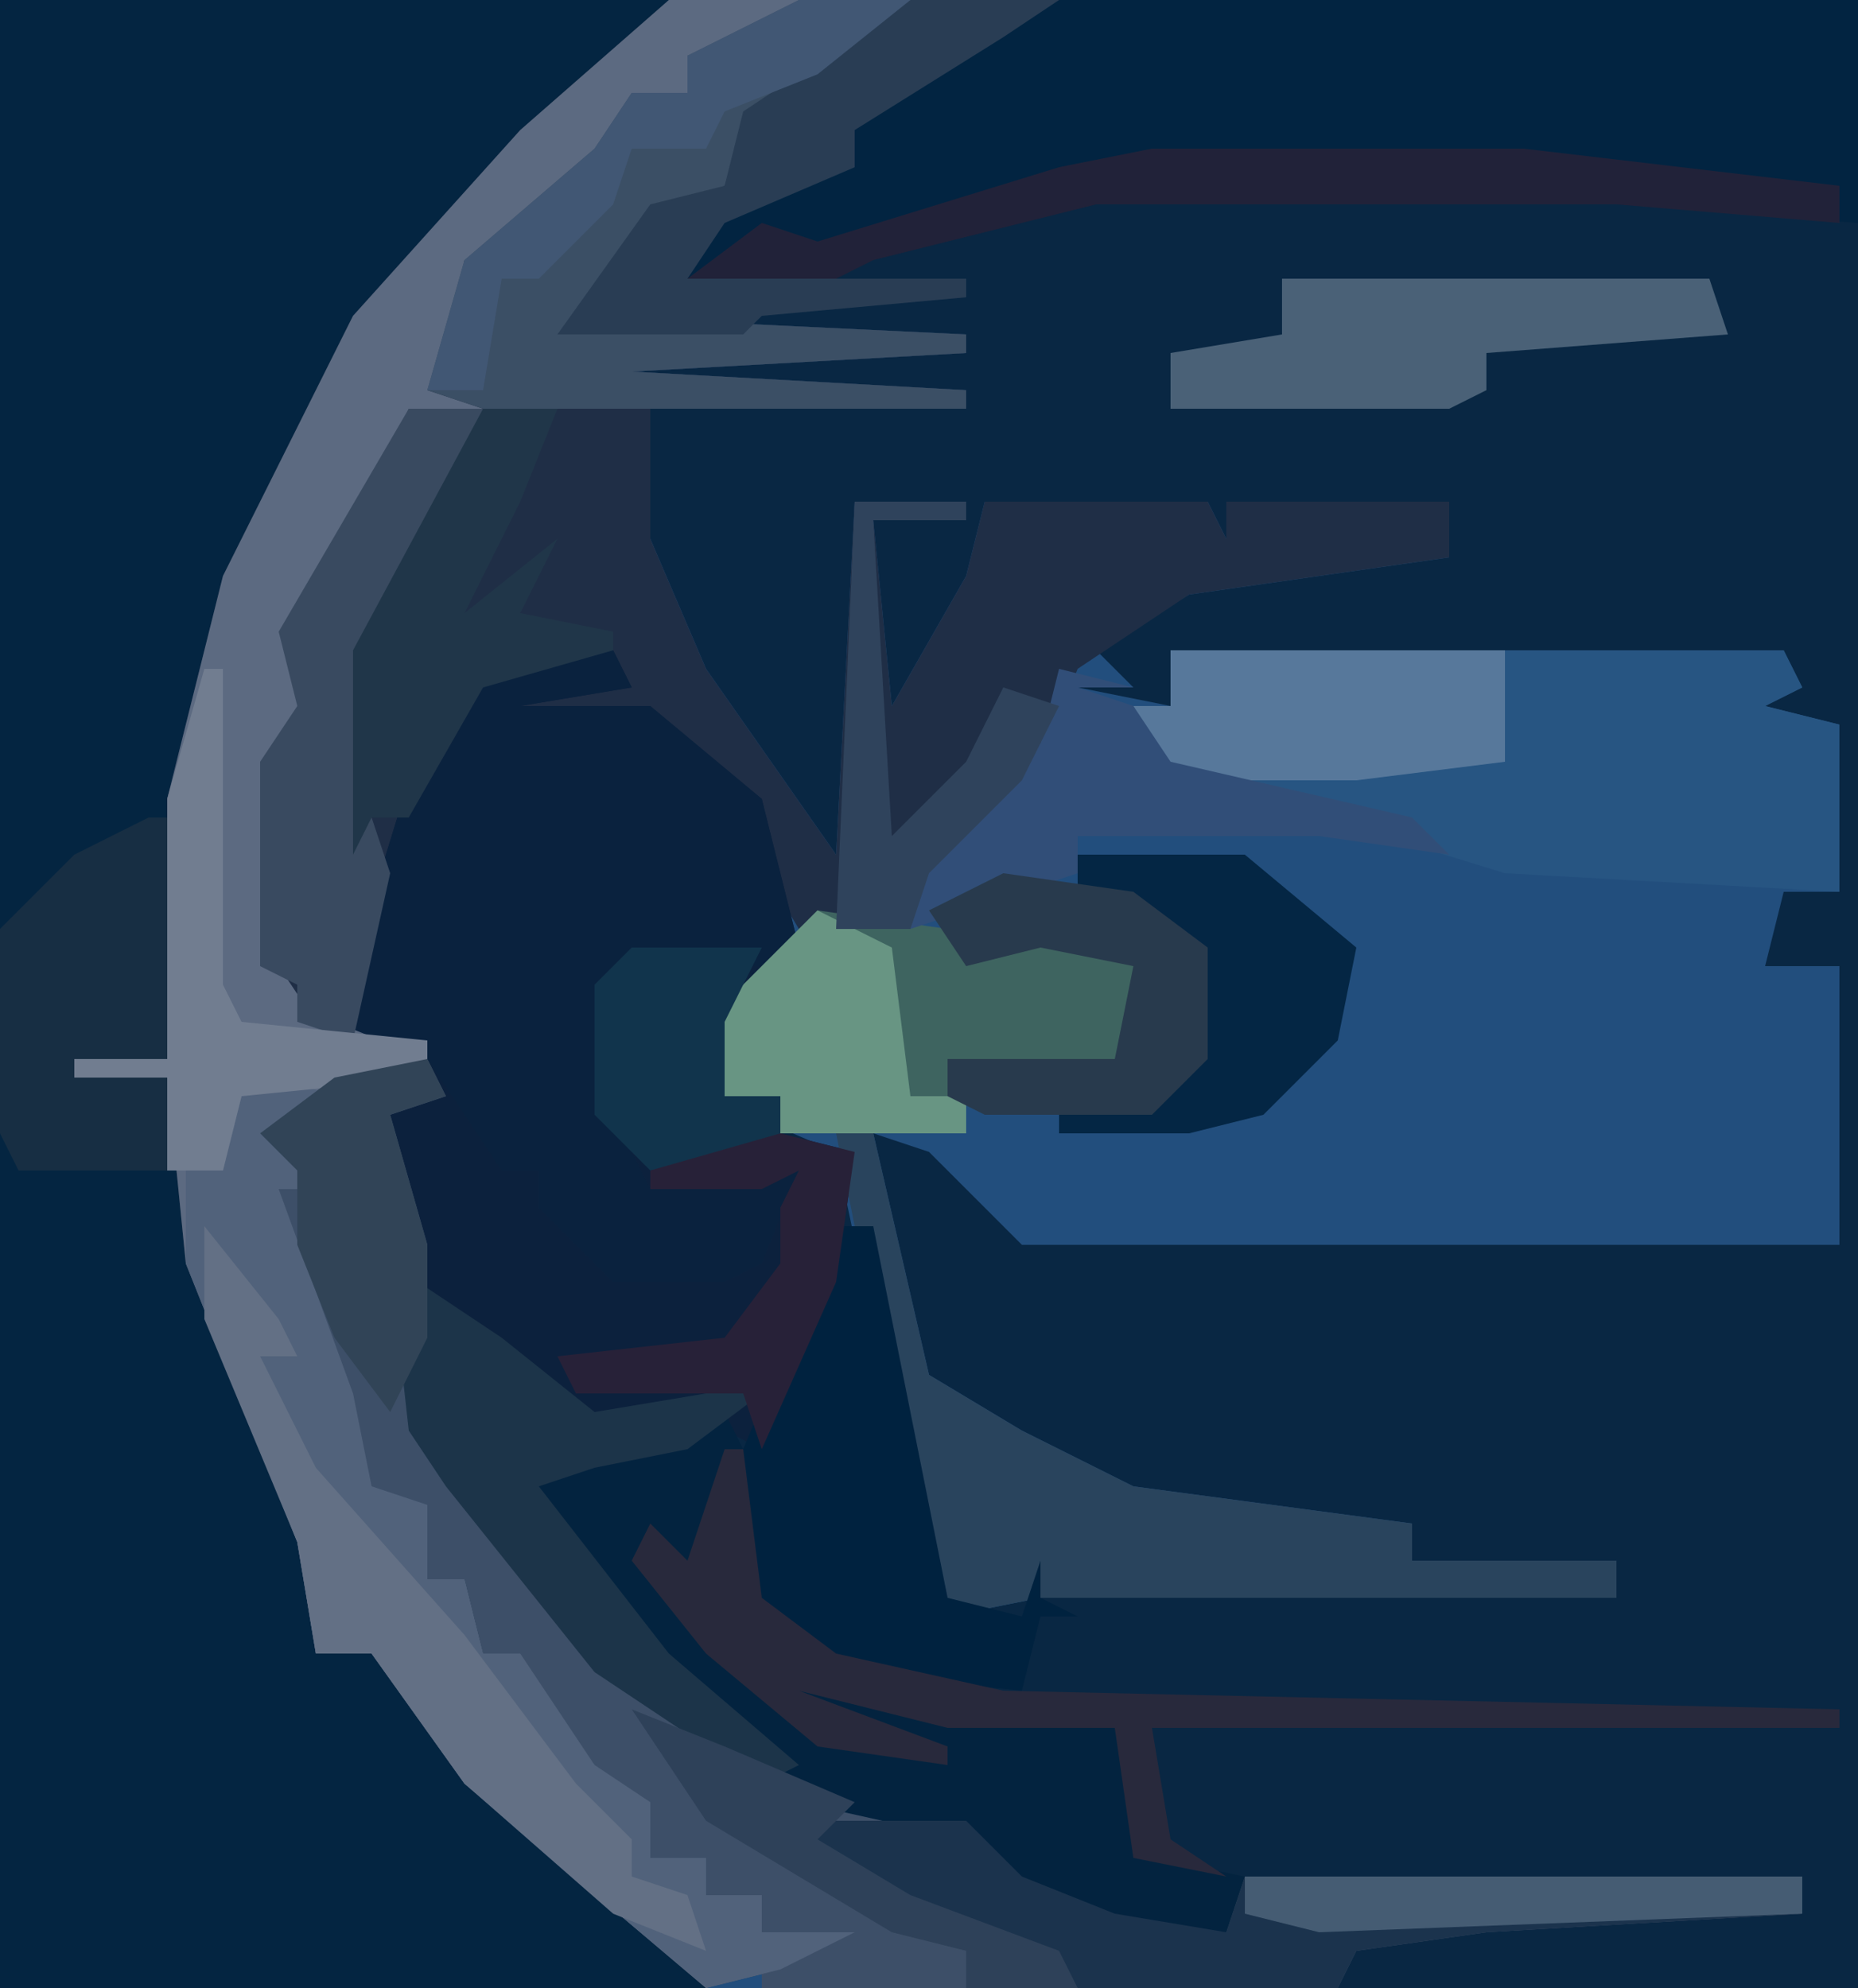 <?xml version="1.0" encoding="UTF-8"?>
<svg version="1.1" xmlns="http://www.w3.org/2000/svg" width="100" height="107">
<path d="M0,0 L100,0 L100,107 L0,107 Z " fill="#092743" transform="translate(0,0)"/>
<path d="M0,0 L49,0 L44,4 L40,7 L39,10 L34,13 L31,17 L52,18 L52,19 L34,20 L52,21 L52,22 L35,22 L35,29 L38,36 L45,46 L46,27 L52,27 L52,28 L47,28 L48,38 L52,31 L53,27 L65,27 L66,29 L66,27 L78,27 L78,30 L64,32 L59,35 L61,37 L58,37 L63,38 L64,35 L96,35 L97,37 L95,38 L99,39 L99,48 L96,48 L95,52 L99,52 L99,67 L55,67 L50,62 L47,61 L50,74 L55,77 L61,80 L76,82 L76,84 L87,84 L87,86 L56,86 L51,87 L49,81 L45,62 L38,59 L39,54 L42,51 L41,47 L39,42 L35,39 L26,39 L27,37 L33,36 L26,37 L21,47 L19,55 L23,56 L23,58 L17,60 L17,63 L15,64 L19,75 L20,80 L23,81 L23,85 L25,85 L26,89 L28,89 L32,95 L35,97 L35,100 L38,100 L38,102 L41,102 L41,104 L46,104 L42,106 L41,107 L0,107 Z " fill="#224E7D" transform="translate(0,0)"/>
<path d="M0,0 L36,0 L31,5 L22,14 L14,28 L11,38 L10,43 L9,58 L13,74 L18,85 L18,88 L21,89 L29,99 L38,106 L38,107 L0,107 Z " fill="#042541" transform="translate(0,0)"/>
<path d="M0,0 L13,0 L8,4 L4,7 L3,10 L-2,13 L-5,17 L16,18 L16,19 L-2,20 L16,21 L16,22 L-1,22 L-1,29 L2,36 L9,46 L10,27 L16,27 L16,28 L11,28 L12,38 L16,31 L17,27 L29,27 L30,29 L30,27 L42,27 L42,30 L28,32 L22,36 L20,41 L14,47 L13,50 L7,50 L4,45 L2,41 L-1,39 L-10,39 L-9,37 L-3,36 L-10,37 L-15,47 L-17,55 L-13,56 L-13,58 L-19,60 L-19,63 L-21,64 L-17,75 L-16,80 L-13,81 L-13,85 L-11,85 L-10,89 L-8,89 L-4,95 L-1,97 L-1,100 L2,100 L2,102 L5,102 L5,104 L10,104 L6,106 L2,107 L-11,96 L-16,89 L-19,89 L-20,83 L-26,68 L-27,58 L-32,58 L-32,57 L-27,57 L-27,43 L-24,31 L-17,17 L-8,7 Z " fill="#1F2E46" transform="translate(36,0)"/>
<path d="M0,0 L5,0 L6,2 L0,3 L7,3 L13,8 L14,12 L15,16 L11,20 L11,24 L14,24 L14,26 L18,27 L17,34 L13,43 L11,42 L4,44 L1,45 L8,54 L15,60 L15,62 L24,63 L27,66 L32,68 L38,69 L39,66 L69,66 L69,68 L52,69 L45,70 L44,72 L13,72 L13,69 L13,67 L10,67 L10,65 L7,65 L6,62 L1,57 L0,54 L-2,54 L-3,50 L-5,50 L-6,46 L-8,45 L-12,35 L-13,29 L-12,28 L-14,26 L-10,23 L-5,23 L-5,21 L-10,20 L-6,7 L-2,1 Z " fill="#0C213D" transform="translate(28,35)"/>
<path d="M0,0 L7,0 L6,2 L1,3 L1,5 L-2,6 L-9,14 L-11,14 L-12,19 L-13,21 L-10,22 L-14,22 L-16,27 L-20,34 L-20,37 L-18,36 L-20,40 L-21,41 L-21,52 L-19,55 L-13,56 L-13,58 L-19,60 L-19,63 L-21,64 L-17,75 L-16,80 L-13,81 L-13,85 L-11,85 L-10,89 L-8,89 L-4,95 L-1,97 L-1,100 L2,100 L2,102 L5,102 L5,104 L10,104 L6,106 L2,107 L-11,96 L-16,89 L-19,89 L-20,83 L-26,68 L-27,58 L-32,58 L-32,57 L-27,57 L-27,43 L-24,31 L-17,17 L-8,7 Z " fill="#5C6A81" transform="translate(36,0)"/>
<path d="M0,0 L43,0 L43,12 L30,11 L2,11 L-10,14 L-12,15 L-20,15 L-18,11 L-14,9 L-11,9 L-12,6 L-6,3 Z " fill="#022441" transform="translate(57,0)"/>
<path d="M0,0 L1,2 L-2,3 L0,10 L0,13 L0,15 L0,20 L9,32 L18,38 L23,40 L31,42 L32,44 L37,46 L43,47 L44,44 L74,44 L74,46 L57,47 L50,48 L49,50 L18,50 L18,47 L18,45 L15,45 L15,43 L12,43 L11,40 L6,35 L5,32 L3,32 L2,28 L0,28 L-1,24 L-3,23 L-7,13 L-8,7 L-7,6 L-9,4 L-5,1 Z " fill="#3D4F68" transform="translate(23,57)"/>
<path d="M0,0 L5,0 L6,2 L0,3 L7,3 L13,8 L14,12 L15,16 L13,17 L6,17 L5,18 L5,25 L7,29 L15,28 L13,33 L11,34 L5,34 L1,30 L1,28 L-1,28 L-5,22 L-10,20 L-6,7 L-2,1 Z " fill="#0A223E" transform="translate(28,35)"/>
<path d="M0,0 L33,0 L34,2 L32,3 L36,4 L36,13 L18,12 L5,8 L-1,6 L-2,3 L0,3 Z " fill="#275582" transform="translate(63,35)"/>
<path d="M0,0 L3,1 L1,4 L2,6 L0,6 L4,17 L5,22 L8,23 L8,27 L10,27 L11,31 L13,31 L17,37 L20,39 L20,42 L23,42 L23,44 L26,44 L26,46 L31,46 L27,48 L23,49 L10,38 L5,31 L2,31 L1,25 L-5,10 L-5,5 L-3,5 L-2,1 Z " fill="#51627B" transform="translate(15,58)"/>
<path d="M0,0 L1,2 L-1,9 L-4,8 L3,16 L6,17 L3,14 L12,16 L21,17 L23,24 L28,25 L27,28 L21,28 L16,26 L11,25 L13,23 L4,21 L-1,16 L-10,6 L-11,3 L-2,1 Z " fill="#03233F" transform="translate(39,76)"/>
<path d="M0,0 L2,0 L5,13 L10,16 L16,19 L31,21 L31,23 L42,23 L42,25 L11,25 L6,26 L4,20 Z " fill="#29445D" transform="translate(45,61)"/>
<path d="M0,0 L7,1 L9,2 L14,1 L18,3 L17,8 L16,9 L7,8 L8,12 L-2,12 L-6,10 L-5,5 Z " fill="#3E6460" transform="translate(44,49)"/>
<path d="M0,0 L2,0 L6,20 L10,21 L11,18 L11,20 L13,21 L11,21 L10,25 L0,24 L-5,20 L-5,12 Z " fill="#00223F" transform="translate(45,66)"/>
<path d="M0,0 L6,0 L1,4 L-3,7 L-4,10 L-9,13 L-12,17 L9,18 L9,19 L-9,20 L9,21 L9,22 L-17,22 L-20,21 L-18,14 L-11,8 L-9,5 L-6,5 L-6,3 Z " fill="#3B4F65" transform="translate(43,0)"/>
<path d="M0,0 L9,0 L12,3 L17,5 L23,6 L24,3 L54,3 L54,5 L37,6 L30,7 L29,9 L15,9 L10,6 L5,4 L0,1 Z " fill="#1B334D" transform="translate(43,98)"/>
<path d="M0,0 L4,0 L2,6 L-2,13 L-2,22 L-1,25 L-3,34 L-6,33 L-6,31 L-8,30 L-8,19 L-6,16 L-7,12 Z " fill="#394A60" transform="translate(22,22)"/>
<path d="M0,0 L1,0 L1,19 L-7,19 L-8,17 L-8,6 L-4,2 Z " fill="#172E43" transform="translate(8,44)"/>
<path d="M0,0 L6,4 L11,8 L17,7 L20,7 L16,10 L11,11 L8,12 L15,21 L22,27 L20,28 L11,22 L3,12 L1,9 Z " fill="#1C3449" transform="translate(21,68)"/>
<path d="M0,0 L4,5 L5,7 L3,7 L6,13 L14,22 L20,30 L23,33 L23,35 L26,36 L27,39 L22,37 L14,30 L9,23 L6,23 L5,17 L0,5 Z " fill="#637085" transform="translate(11,66)"/>
<path d="M0,0 L1,0 L2,8 L6,11 L15,13 L60,14 L60,15 L23,15 L24,21 L27,23 L22,22 L21,15 L12,15 L4,13 L12,16 L12,17 L5,16 L-1,11 L-5,6 L-4,4 L-2,6 Z " fill="#28293C" transform="translate(39,78)"/>
<path d="M0,0 L8,0 L5,2 L-3,7 L-3,9 L-10,12 L-12,15 L3,15 L3,16 L-8,17 L-9,18 L-19,18 L-14,11 L-10,10 L-9,6 Z " fill="#293D54" transform="translate(49,0)"/>
<path d="M0,0 L23,0 L24,3 L11,4 L11,6 L9,7 L-6,7 L-6,4 L0,3 Z " fill="#4A6177" transform="translate(69,15)"/>
<path d="M0,0 L18,0 L18,6 L10,7 L0,7 L-2,3 L0,3 Z " fill="#57789B" transform="translate(63,35)"/>
<path d="M0,0 L9,0 L15,5 L14,10 L10,14 L6,15 L-1,15 L-1,14 L5,12 L6,11 L6,5 L0,2 Z " fill="#042644" transform="translate(58,46)"/>
<path d="M0,0 L4,0 L2,5 L-1,11 L4,7 L2,11 L7,12 L7,13 L0,15 L-4,22 L-6,22 L-7,24 L-7,13 Z " fill="#203649" transform="translate(26,22)"/>
<path d="M0,0 L20,0 L37,2 L37,4 L25,3 L-3,3 L-15,6 L-17,7 L-25,7 L-21,4 L-18,5 L-5,1 Z " fill="#212239" transform="translate(62,8)"/>
<path d="M0,0 L4,1 L1,1 L4,2 L6,5 L19,8 L21,10 L14,9 L1,9 L1,11 L-8,14 L-7,10 L-1,4 Z " fill="#314E78" transform="translate(57,36)"/>
<path d="M0,0 L4,2 L5,10 L8,10 L8,12 L-2,12 L-6,10 L-5,5 Z " fill="#689583" transform="translate(44,49)"/>
<path d="M0,0 L1,0 L1,17 L2,19 L12,20 L12,22 L2,23 L1,27 L-2,27 L-2,22 L-7,22 L-7,21 L-2,21 L-2,7 Z " fill="#717D90" transform="translate(11,36)"/>
<path d="M0,0 L7,1 L11,4 L11,10 L8,13 L-1,13 L-3,12 L-3,10 L6,10 L7,5 L2,4 L-2,5 L-4,2 Z " fill="#283A4D" transform="translate(54,47)"/>
<path d="M0,0 L7,0 L5,4 L5,8 L8,8 L8,11 L1,12 L-2,9 L-2,2 Z " fill="#11344C" transform="translate(34,51)"/>
<path d="M0,0 L1,2 L-2,3 L0,10 L0,13 L0,15 L-2,19 L-5,15 L-7,10 L-7,6 L-9,4 L-5,1 Z " fill="#314457" transform="translate(23,57)"/>
<path d="M0,0 L6,0 L1,4 L-4,6 L-5,8 L-9,8 L-10,11 L-14,15 L-16,15 L-17,21 L-20,21 L-18,14 L-11,8 L-9,5 L-6,5 L-6,3 Z " fill="#415774" transform="translate(43,0)"/>
<path d="M0,0 L30,0 L30,2 L4,3 L0,2 Z " fill="#455C73" transform="translate(67,101)"/>
<path d="M0,0 L4,1 L3,8 L-1,17 L-2,14 L-11,14 L-12,12 L-3,11 L0,7 L0,4 L1,2 L-1,3 L-7,3 L-7,2 Z " fill="#272138" transform="translate(42,61)"/>
<path d="M0,0 L5,2 L12,5 L10,7 L15,10 L23,13 L24,15 L18,15 L18,13 L14,12 L4,6 Z " fill="#2E4159" transform="translate(34,92)"/>
<path d="M0,0 L6,0 L6,1 L1,1 L2,18 L6,14 L8,10 L11,11 L9,15 L4,20 L3,23 L-1,23 Z " fill="#2F435C" transform="translate(46,27)"/>
</svg>
